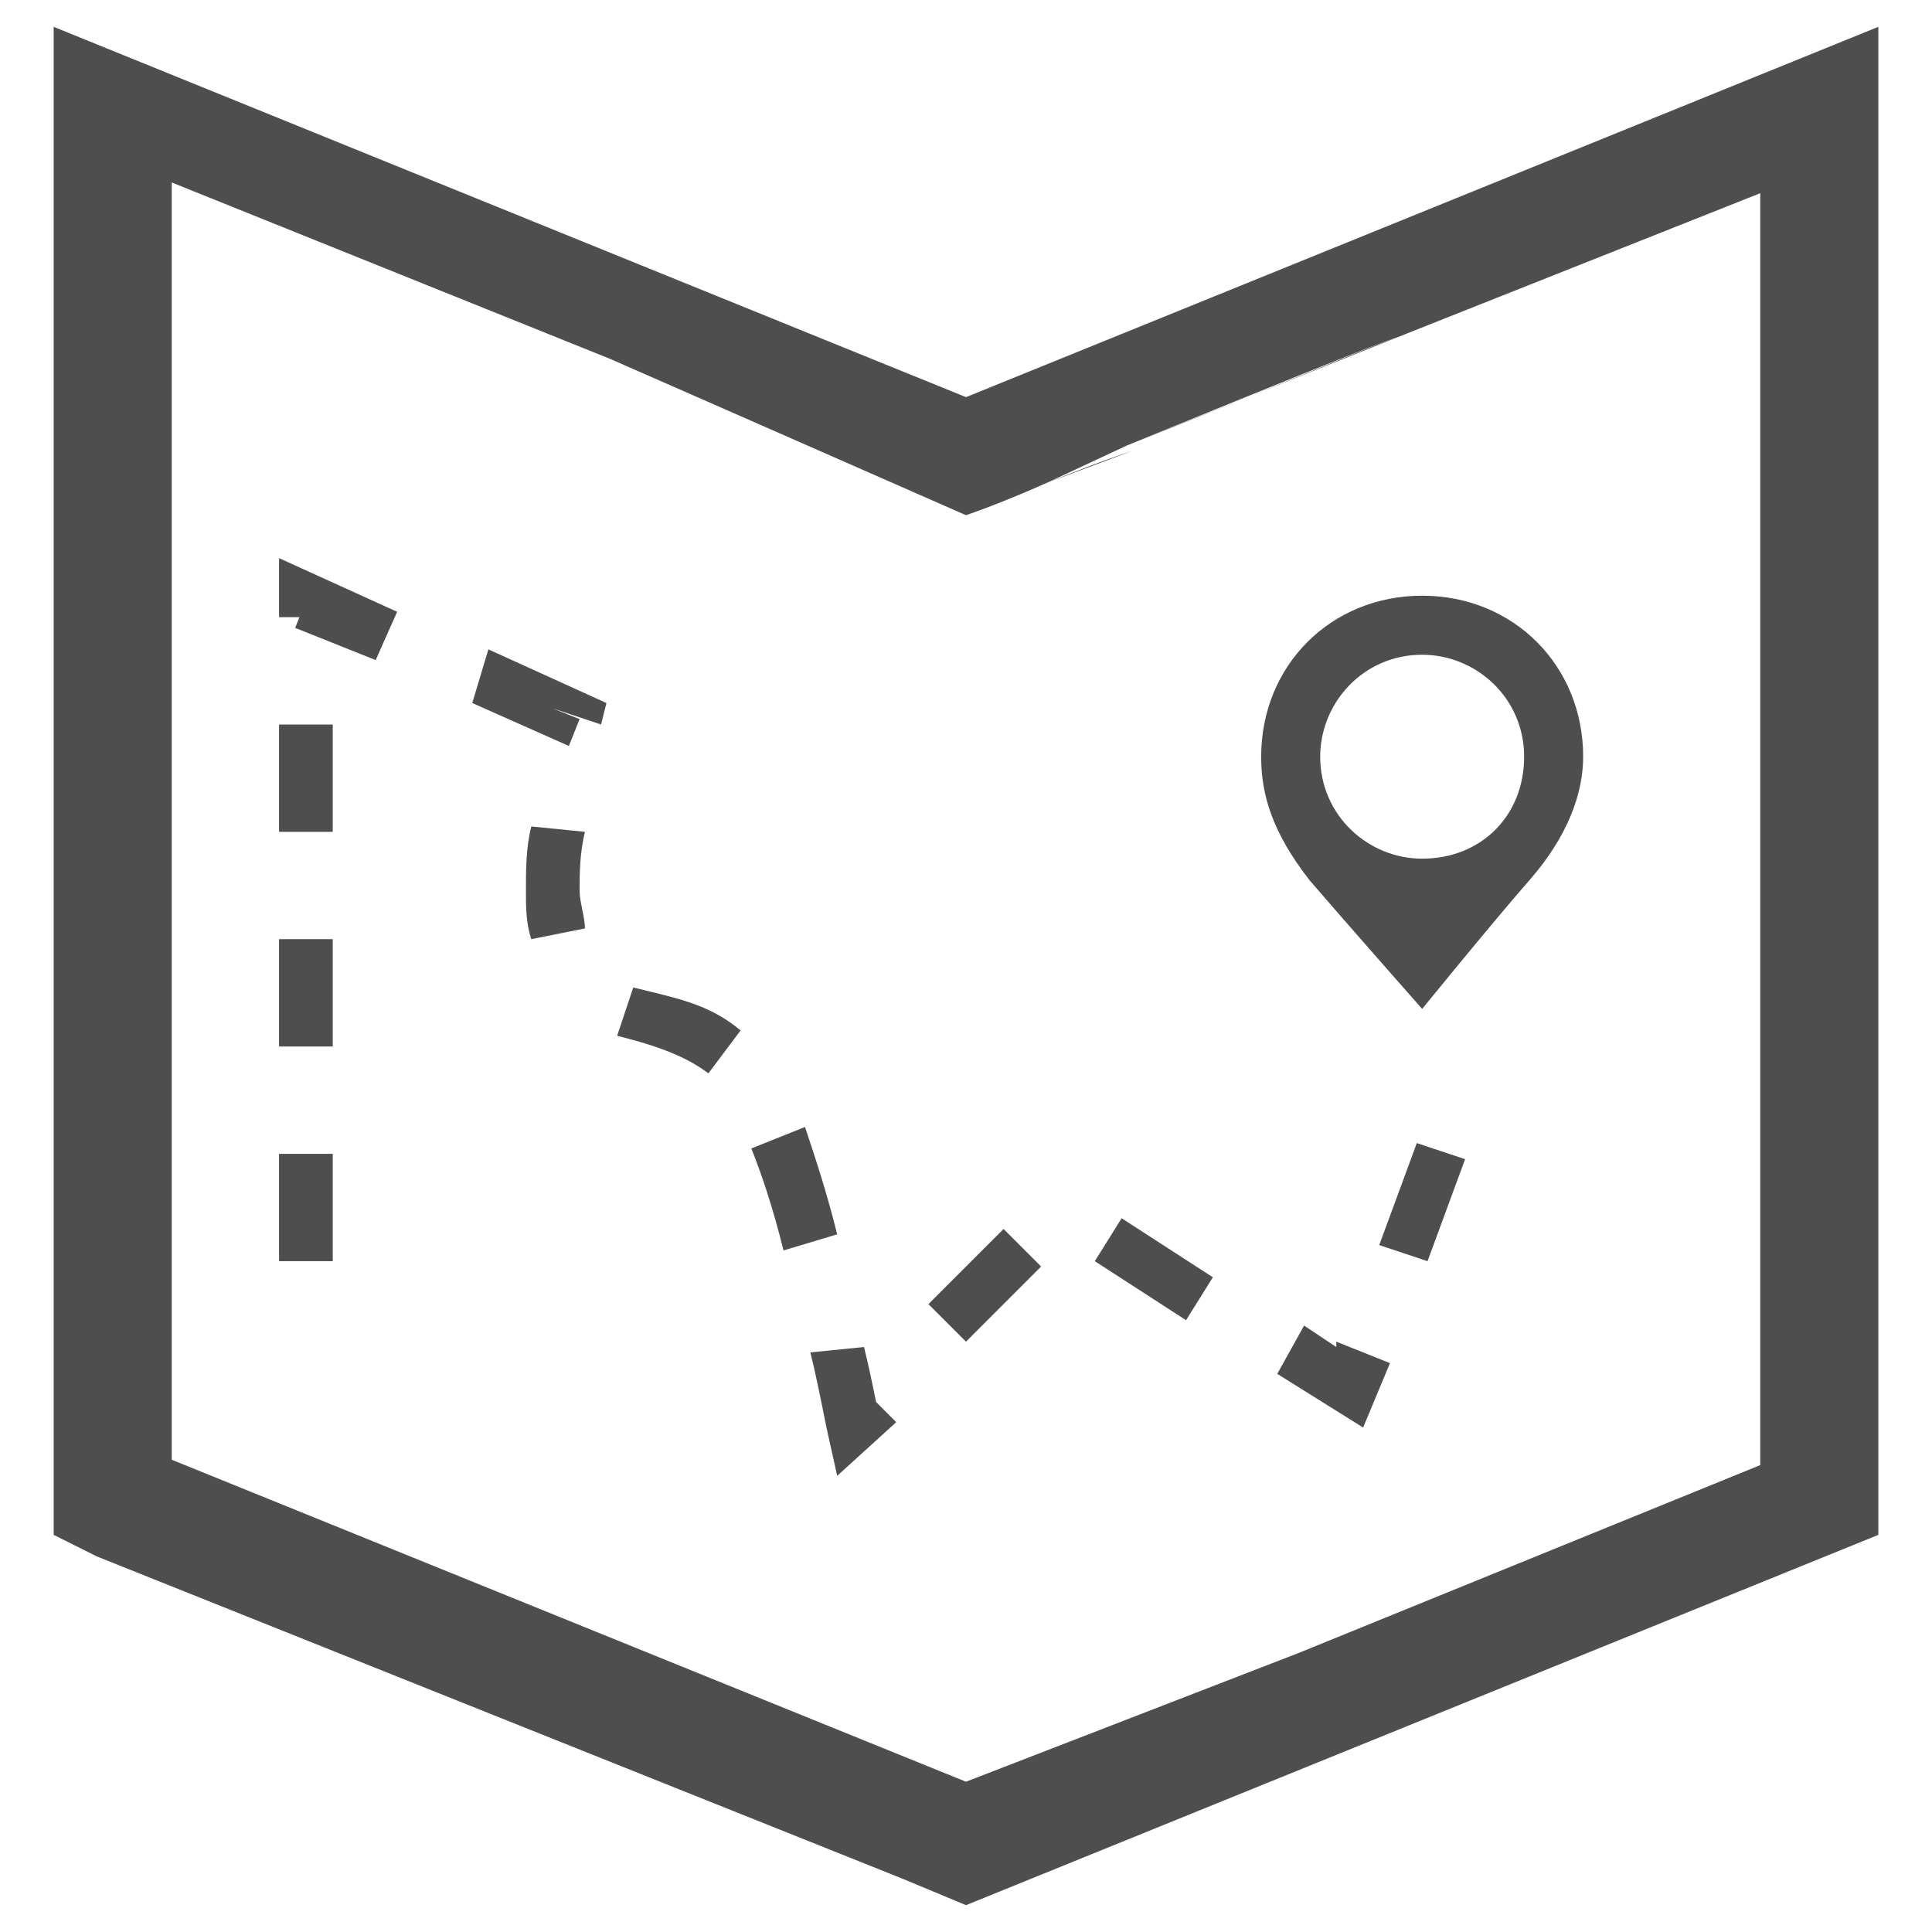 <?xml version="1.0" encoding="utf-8"?>
<!-- Generator: Adobe Illustrator 21.0.0, SVG Export Plug-In . SVG Version: 6.00 Build 0)  -->
<svg version="1.1" id="Layer_1" xmlns="http://www.w3.org/2000/svg" xmlns:xlink="http://www.w3.org/1999/xlink" x="0px" y="0px"
	 width="36px" height="36px" viewBox="0 0 36 36" style="enable-background:new 0 0 36 36;" xml:space="preserve">
<style type="text/css">
	.st0{fill-rule:evenodd;clip-rule:evenodd;fill:#4E4E4E;}
	.st1{fill:#4E4E4E;}
</style>
<g>
	<g>
		<path class="st0" d="M26.5,11.1c-1.7,0-3,1.3-3,3c0,0.7,0.2,1.4,0.9,2.3c0.6,0.7,2.1,2.4,2.1,2.4s1.3-1.6,2-2.4
			c0.7-0.8,1-1.6,1-2.3C29.5,12.4,28.2,11.1,26.5,11.1z M26.5,16c-1,0-1.9-0.8-1.9-1.9c0-1,0.8-1.9,1.9-1.9c1,0,1.9,0.8,1.9,1.9
			C28.4,15.2,27.6,16,26.5,16z"/>
	</g>
	<polygon class="st1" points="16.5,8.8 11.4,6.7 16.5,8.9 	"/>
	<path class="st1" d="M19.5,9L19.5,9c0.5-0.2,1-0.4,1.6-0.6L19.5,9z"/>
	<path class="st1" d="M18,7.4L1,0.5v28.1L1.8,29l15,6l1.2,0.5l17-6.9v-0.3v-0.5v-3.2v-3.5v-9.7V5.8V0.5L18,7.4z M32.8,5.8
		c0,0.2,0,0.4,0,0.6v17.4v0.9v2.6l-8.6,3.5L18,33.2L3.2,27.2V3.4l8.2,3.3l0,0L18,9.6c0,0,0.6-0.2,1.5-0.6v0L21,8.3
		c2.2-0.9,4.9-2,5-2v0l6.8-2.7C32.8,3.6,32.8,4.6,32.8,5.8z"/>
	<polygon class="st1" points="11.4,6.7 11.4,6.7 11.4,6.7 	"/>
	<path class="st1" d="M26,6.3c-0.1,0-2.7,1.1-5,2L26,6.3L26,6.3z"/>
	<g>
		<path class="st1" d="M26.6,23.5l0.7-1.9l-0.9-0.3l-0.7,1.9L26.6,23.5z M23.8,25.6l1.6,1l0.5-1.2L24.9,25l0,0.1l-0.6-0.4L23.8,25.6
			L23.8,25.6z M20.4,23.5l1.7,1.1l0.5-0.8l-1.7-1.1L20.4,23.5z M18,25l1.4-1.4l-0.7-0.7l-1.4,1.4L18,25z M15.1,25.2
			c0.1,0.4,0.2,0.9,0.3,1.4l0.2,0.9l1.1-1l-0.7-0.7l-0.4,0.4l0.3,0.4l0.5-0.1c-0.1-0.5-0.2-1-0.3-1.4L15.1,25.2L15.1,25.2z M14,21.4
			c0.2,0.5,0.4,1.1,0.6,1.9l1-0.3c-0.2-0.8-0.4-1.4-0.6-2L14,21.4L14,21.4z M11.5,19.3c0.8,0.2,1.3,0.4,1.7,0.7l0.6-0.8
			c-0.6-0.5-1.2-0.6-2-0.8L11.5,19.3L11.5,19.3z M9.9,15.4c-0.1,0.4-0.1,0.8-0.1,1.2c0,0.3,0,0.6,0.1,0.9l1-0.2
			c0-0.2-0.1-0.5-0.1-0.7c0-0.3,0-0.7,0.1-1.1L9.9,15.4L9.9,15.4z M8.8,13.1l1.8,0.8l0.2-0.5l-0.5-0.2l0,0l0.9,0.3l0,0l0.1-0.4
			l-2.2-1L8.8,13.1L8.8,13.1z M6.2,11.5v-0.3H5.7l-0.2,0.5L7,12.3l0.4-0.9l-2.2-1v1.1H6.2L6.2,11.5z M6.2,15.5v-2h-1v2H6.2z
			 M6.2,19.5v-2h-1v2H6.2z M6.2,23.5v-2h-1v2H6.2z"/>
	</g>
</g>
</svg>
